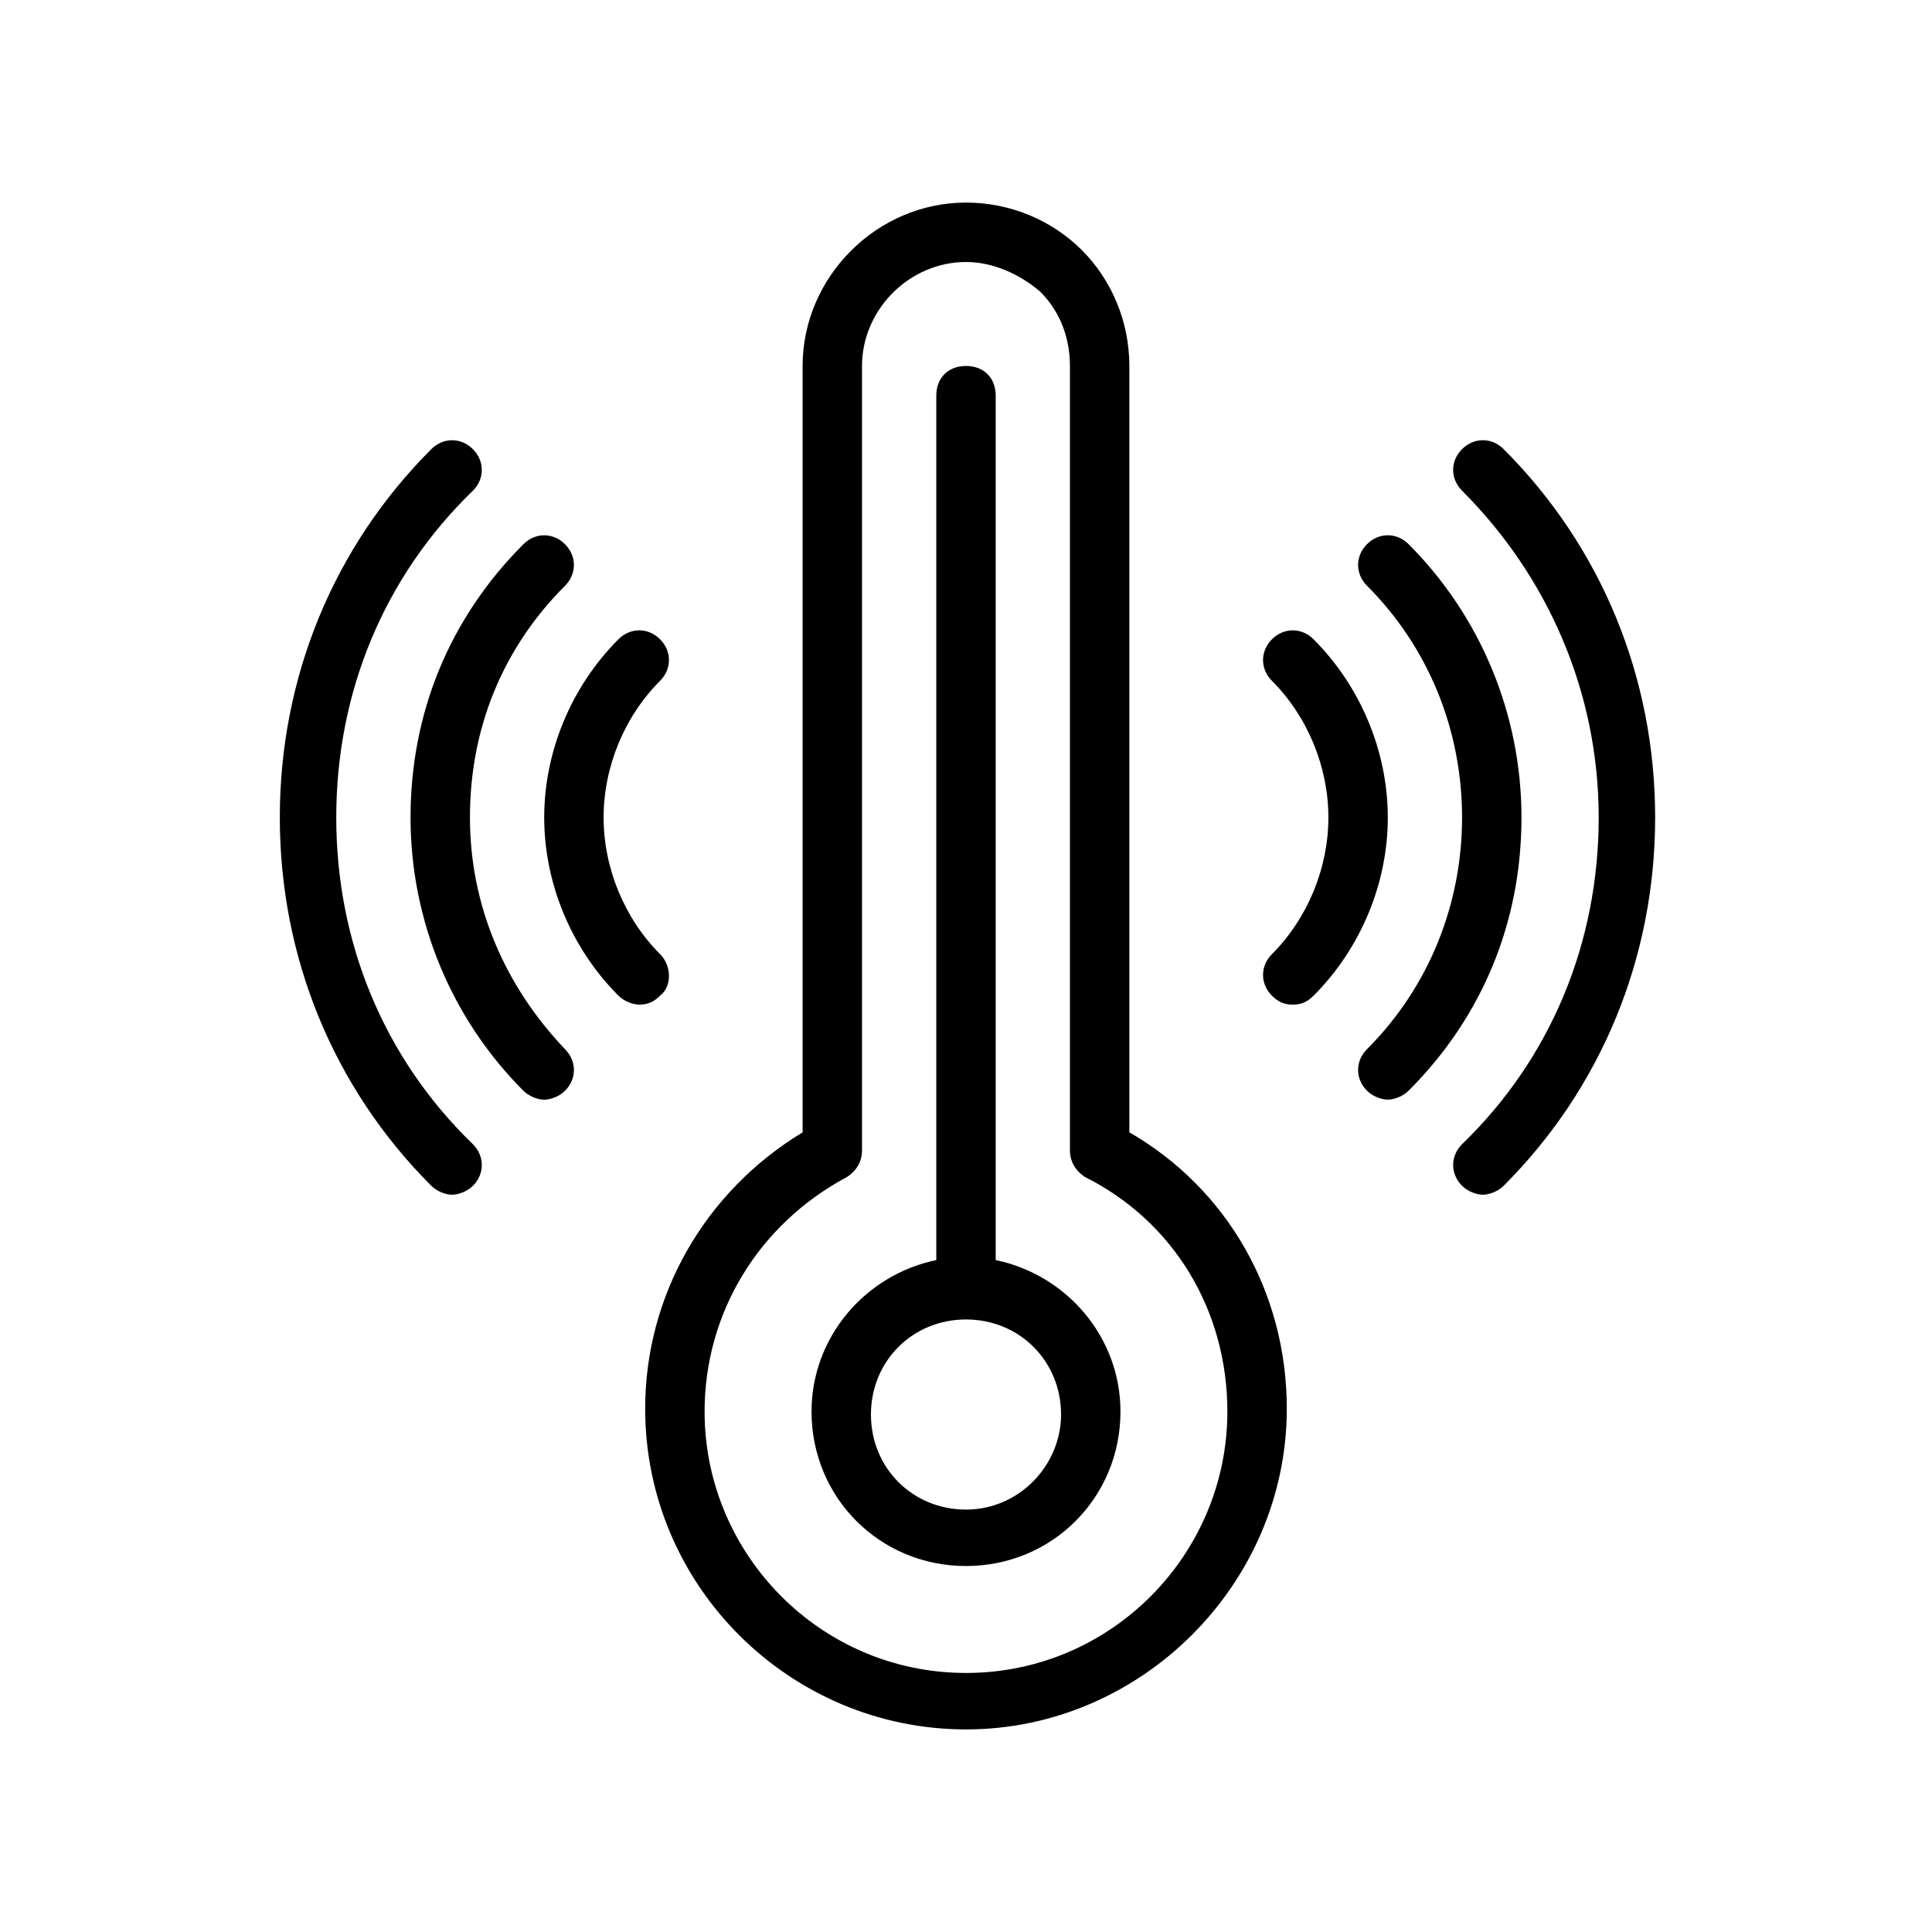 <?xml version="1.0" encoding="UTF-8"?>
<!-- Uploaded to: SVG Repo, www.svgrepo.com, Generator: SVG Repo Mixer Tools -->
<svg fill="#000000" width="800px" height="800px" version="1.1" viewBox="144 144 512 512" xmlns="http://www.w3.org/2000/svg">
 <g>
  <path d="m443.29 444.08v-203.1c0-11.809-4.723-22.828-12.594-30.699-7.871-7.871-18.895-12.594-30.699-12.594-23.617 0-43.297 19.68-43.297 43.297v203.1c-25.977 15.742-41.723 43.297-41.723 73.211 0 47.23 38.574 85.02 85.02 85.02s85.02-38.574 85.02-85.02c-0.004-30.707-15.746-58.258-41.727-73.215zm-43.293 143.27c-38.574 0-69.273-31.488-69.273-69.273 0-25.977 14.168-49.594 37.785-62.188 2.363-1.574 3.938-3.938 3.938-7.086l-0.004-207.82c0-14.957 12.594-27.551 27.551-27.551 7.086 0 14.168 3.148 19.68 7.871 5.512 5.512 7.871 12.594 7.871 19.68v207.82c0 3.148 1.574 5.512 3.938 7.086 23.617 11.809 37.785 35.426 37.785 62.188 0.004 37.785-30.699 69.273-69.27 69.273z"/>
  <path d="m407.87 477.93v-229.07c0-4.723-3.148-7.871-7.871-7.871s-7.871 3.148-7.871 7.871v229.07c-18.895 3.938-33.062 20.469-33.062 40.148 0 22.828 18.105 40.934 40.934 40.934s40.934-18.105 40.934-40.934c0-19.68-14.172-36.211-33.062-40.148zm-7.871 66.125c-14.168 0-25.191-11.02-25.191-25.191 0-14.168 11.02-25.191 25.191-25.191 14.168 0 25.191 11.02 25.191 25.191-0.004 13.387-11.023 25.191-25.191 25.191z"/>
  <path d="m233.11 360.64c0-33.062 12.594-63.762 36.211-86.594 3.148-3.148 3.148-7.871 0-11.02-3.148-3.148-7.871-3.148-11.02 0-25.977 25.977-40.148 60.613-40.148 97.613s14.168 71.637 40.148 97.613c1.574 1.574 3.938 2.363 5.512 2.363 1.574 0 3.938-0.789 5.512-2.363 3.148-3.148 3.148-7.871 0-11.02-23.621-22.828-36.215-53.531-36.215-86.594z"/>
  <path d="m268.54 360.64c0-23.617 8.66-44.871 25.191-61.402 3.148-3.148 3.148-7.871 0-11.02-3.148-3.148-7.871-3.148-11.02 0-19.68 19.68-29.914 44.871-29.914 72.422s11.02 53.531 29.914 72.422c1.574 1.574 3.938 2.363 5.512 2.363s3.938-0.789 5.512-2.363c3.148-3.148 3.148-7.871 0-11.02-15.75-16.531-25.195-37.785-25.195-61.402z"/>
  <path d="m318.92 396.85c-9.445-9.445-14.957-22.828-14.957-36.211s5.512-26.766 14.957-36.211c3.148-3.148 3.148-7.871 0-11.02-3.148-3.148-7.871-3.148-11.02 0-12.594 12.594-19.68 29.914-19.68 47.23 0 17.32 7.086 34.637 19.68 47.23 1.574 1.574 3.938 2.363 5.512 2.363 2.363 0 3.938-0.789 5.512-2.363 3.144-2.363 3.144-7.871-0.004-11.02z"/>
  <path d="m542.48 263.02c-3.148-3.148-7.871-3.148-11.02 0-3.148 3.148-3.148 7.871 0 11.02 22.828 22.828 36.211 53.531 36.211 86.594s-12.594 63.762-36.211 86.594c-3.148 3.148-3.148 7.871 0 11.02 1.574 1.574 3.938 2.363 5.512 2.363 1.574 0 3.938-0.789 5.512-2.363 25.977-25.977 40.148-60.613 40.148-97.613-0.004-36.996-14.172-71.633-40.152-97.613z"/>
  <path d="m517.29 288.21c-3.148-3.148-7.871-3.148-11.02 0-3.148 3.148-3.148 7.871 0 11.02 16.531 16.531 25.191 38.574 25.191 61.402s-8.66 44.871-25.191 61.402c-3.148 3.148-3.148 7.871 0 11.02 1.574 1.574 3.938 2.363 5.512 2.363 1.574 0 3.938-0.789 5.512-2.363 19.68-19.68 29.914-44.871 29.914-72.422-0.004-27.551-11.027-53.527-29.918-72.422z"/>
  <path d="m492.1 313.41c-3.148-3.148-7.871-3.148-11.02 0-3.148 3.148-3.148 7.871 0 11.02 9.445 9.445 14.957 22.828 14.957 36.211 0 13.383-5.512 26.766-14.957 36.211-3.148 3.148-3.148 7.871 0 11.02 1.574 1.574 3.148 2.363 5.512 2.363s3.938-0.789 5.512-2.363c12.594-12.594 19.68-29.914 19.68-47.23-0.004-17.316-7.09-34.637-19.684-47.23z"/>
 </g>
</svg>